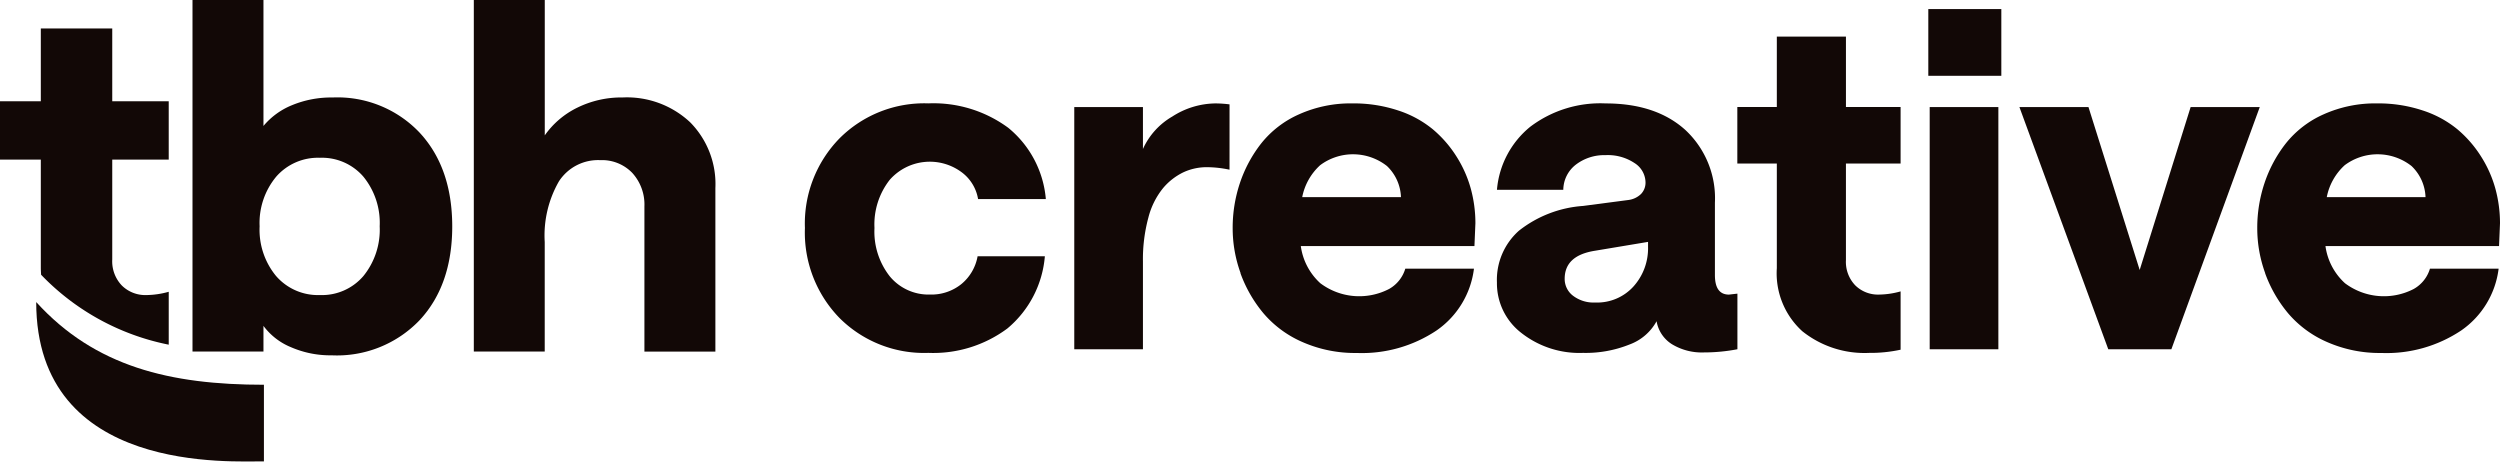 <svg xmlns="http://www.w3.org/2000/svg" width="260" height="48" viewBox="0 0 260 48"><path d="M96.543,36.7a12.443,12.443,0,0,1-9.231-3.626,12.727,12.727,0,0,1-3.6-9.361,12.676,12.676,0,0,1,3.611-9.336,12.451,12.451,0,0,1,9.22-3.626,13.119,13.119,0,0,1,8.324,2.547,10.735,10.735,0,0,1,3.9,7.406h-7.047a4.369,4.369,0,0,0-1.7-2.785,5.551,5.551,0,0,0-7.487.782,7.513,7.513,0,0,0-1.588,5.012,7.522,7.522,0,0,0,1.6,5.036,5.222,5.222,0,0,0,4.18,1.884,4.962,4.962,0,0,0,3.26-1.091,4.836,4.836,0,0,0,1.685-2.891h6.995a10.94,10.94,0,0,1-3.9,7.512,12.921,12.921,0,0,1-8.24,2.536" fill="#120806"/><path d="M127.87,17.648a11.654,11.654,0,0,0-2.34-.261,5.758,5.758,0,0,0-2.46.533,6.377,6.377,0,0,0-2.113,1.647,7.993,7.993,0,0,0-1.529,3.073,16.6,16.6,0,0,0-.562,4.561v9.121h-7.142V11.132h7.142v4.362a7.429,7.429,0,0,1,3.058-3.377,8.425,8.425,0,0,1,4.491-1.362,11.875,11.875,0,0,1,1.457.1Z" fill="#120806"/><path d="M129.022,28.407a13.672,13.672,0,0,1-.824-4.692,14.639,14.639,0,0,1,.75-4.668,13.754,13.754,0,0,1,2.221-4.135A10.409,10.409,0,0,1,135.1,11.89a13.113,13.113,0,0,1,5.565-1.137,14.669,14.669,0,0,1,4.741.735,11.039,11.039,0,0,1,3.617,1.967,12.159,12.159,0,0,1,2.473,2.855,12.352,12.352,0,0,1,1.481,3.365,13.655,13.655,0,0,1,.465,3.543l-.1,2.371H135.284a6.378,6.378,0,0,0,2.03,3.867,6.738,6.738,0,0,0,7.153.595,3.594,3.594,0,0,0,1.684-2.11h7.141a9.172,9.172,0,0,1-3.9,6.434,13.99,13.99,0,0,1-8.288,2.335,13.581,13.581,0,0,1-5.648-1.137,11.13,11.13,0,0,1-4.072-3.01,13.814,13.814,0,0,1-2.376-4.147m6.413-7.915H145.7a4.687,4.687,0,0,0-1.457-3.235,5.712,5.712,0,0,0-6.95-.083,6.064,6.064,0,0,0-1.863,3.318" fill="#120806"/><path d="M164.637,36.7a9.773,9.773,0,0,1-6.425-2.082,6.508,6.508,0,0,1-2.531-5.237,6.84,6.84,0,0,1,2.292-5.391,12.139,12.139,0,0,1,6.664-2.572l4.705-.617a2.3,2.3,0,0,0,1.326-.628,1.692,1.692,0,0,0,.466-1.22A2.421,2.421,0,0,0,170,16.964a5.01,5.01,0,0,0-3.022-.829,4.858,4.858,0,0,0-3.069.972,3.345,3.345,0,0,0-1.326,2.63h-6.9a9.459,9.459,0,0,1,3.475-6.564,12.077,12.077,0,0,1,7.822-2.417q5.255,0,8.313,2.776a9.7,9.7,0,0,1,3.058,7.56V28.6q0,2.038,1.457,2.038l.883-.1v5.783a18.394,18.394,0,0,1-3.487.332,5.984,5.984,0,0,1-3.319-.854,3.509,3.509,0,0,1-1.6-2.393,5.274,5.274,0,0,1-2.806,2.418,12.212,12.212,0,0,1-4.837.876m1.266-5.238a5.092,5.092,0,0,0,3.989-1.685,5.932,5.932,0,0,0,1.5-4.1v-.521l-5.542.925q-3.129.5-3.129,2.915a2.191,2.191,0,0,0,.859,1.754,3.525,3.525,0,0,0,2.317.711" fill="#120806"/><path d="M197.662,11.131v5.877h-5.685V27.055a3.523,3.523,0,0,0,.969,2.621,3.362,3.362,0,0,0,2.472.96,8.57,8.57,0,0,0,2.245-.332v6.065a14.75,14.75,0,0,1-3.272.332,10.369,10.369,0,0,1-6.95-2.252,8.13,8.13,0,0,1-2.651-6.564V17.008h-4.108V11.131h4.108V3.808h7.188v7.323Z" fill="#120806"/><path d="M200.544.942h7.594v6.94h-7.594Zm.144,10.19h7.142V36.323h-7.142Z" fill="#120806"/><path d="M219.261,36.323l-9.243-25.191H217.2l5.327,16.945,5.3-16.945h7.188l-9.193,25.191Z" fill="#120806"/><path d="M235.579,28.407a13.672,13.672,0,0,1-.824-4.692,14.639,14.639,0,0,1,.752-4.668,13.753,13.753,0,0,1,2.221-4.135,10.409,10.409,0,0,1,3.929-3.022,13.118,13.118,0,0,1,5.565-1.137,14.661,14.661,0,0,1,4.74.735,11.048,11.048,0,0,1,3.619,1.967,12.171,12.171,0,0,1,2.472,2.855,12.356,12.356,0,0,1,1.481,3.365A13.691,13.691,0,0,1,260,23.218l-.1,2.371H241.848a6.378,6.378,0,0,0,2.03,3.867,6.738,6.738,0,0,0,7.153.595,3.594,3.594,0,0,0,1.684-2.11h7.142a9.171,9.171,0,0,1-3.9,6.434,13.992,13.992,0,0,1-8.288,2.335,13.581,13.581,0,0,1-5.649-1.137,11.13,11.13,0,0,1-4.072-3.01,13.813,13.813,0,0,1-2.376-4.147m6.413-7.915h10.27a4.691,4.691,0,0,0-1.457-3.235,5.713,5.713,0,0,0-6.951-.083,6.068,6.068,0,0,0-1.863,3.318" fill="#120806"/><path d="M34.48,36.953a10.261,10.261,0,0,1-4.221-.846A6.715,6.715,0,0,1,27.4,33.891V36.56h-7.38V0H27.4V13.1a7.552,7.552,0,0,1,2.987-2.168,10.655,10.655,0,0,1,4.2-.793,11.768,11.768,0,0,1,9.046,3.648q3.392,3.649,3.4,9.747,0,6.122-3.4,9.771a11.889,11.889,0,0,1-9.145,3.648M28.73,28.726a5.762,5.762,0,0,0,4.541,1.959,5.672,5.672,0,0,0,4.517-1.971,7.641,7.641,0,0,0,1.7-5.179,7.6,7.6,0,0,0-1.7-5.167,5.69,5.69,0,0,0-4.517-1.959,5.764,5.764,0,0,0-4.541,1.959A7.525,7.525,0,0,0,27,23.535a7.56,7.56,0,0,0,1.728,5.191" fill="#120806"/><path d="M49.277,36.56V0h7.379V14.078a8.9,8.9,0,0,1,3.4-2.889,10.374,10.374,0,0,1,4.7-1.053,9.619,9.619,0,0,1,7.01,2.572A9.131,9.131,0,0,1,74.4,19.564v17H67.019V21.476a4.88,4.88,0,0,0-1.259-3.49,4.367,4.367,0,0,0-3.328-1.331,4.855,4.855,0,0,0-4.3,2.2,11.3,11.3,0,0,0-1.481,6.318V36.56Z" fill="#120806"/><path d="M17.548,35.845v-5.5a8.9,8.9,0,0,1-2.32.342,3.473,3.473,0,0,1-2.554-.991,3.64,3.64,0,0,1-1-2.706V16.6h5.873V10.53H11.674V2.963H4.245V10.53H0V16.6H4.245V27.843c0,.251.016.49.029.73a25.226,25.226,0,0,0,13.274,7.273" fill="#120806"/><path d="M3.766,31.415c6.117,6.725,13.941,8.6,23.682,8.6v7.973c-3.091-.07-23.682,1.471-23.682-16.578" fill="#120806"/></svg>